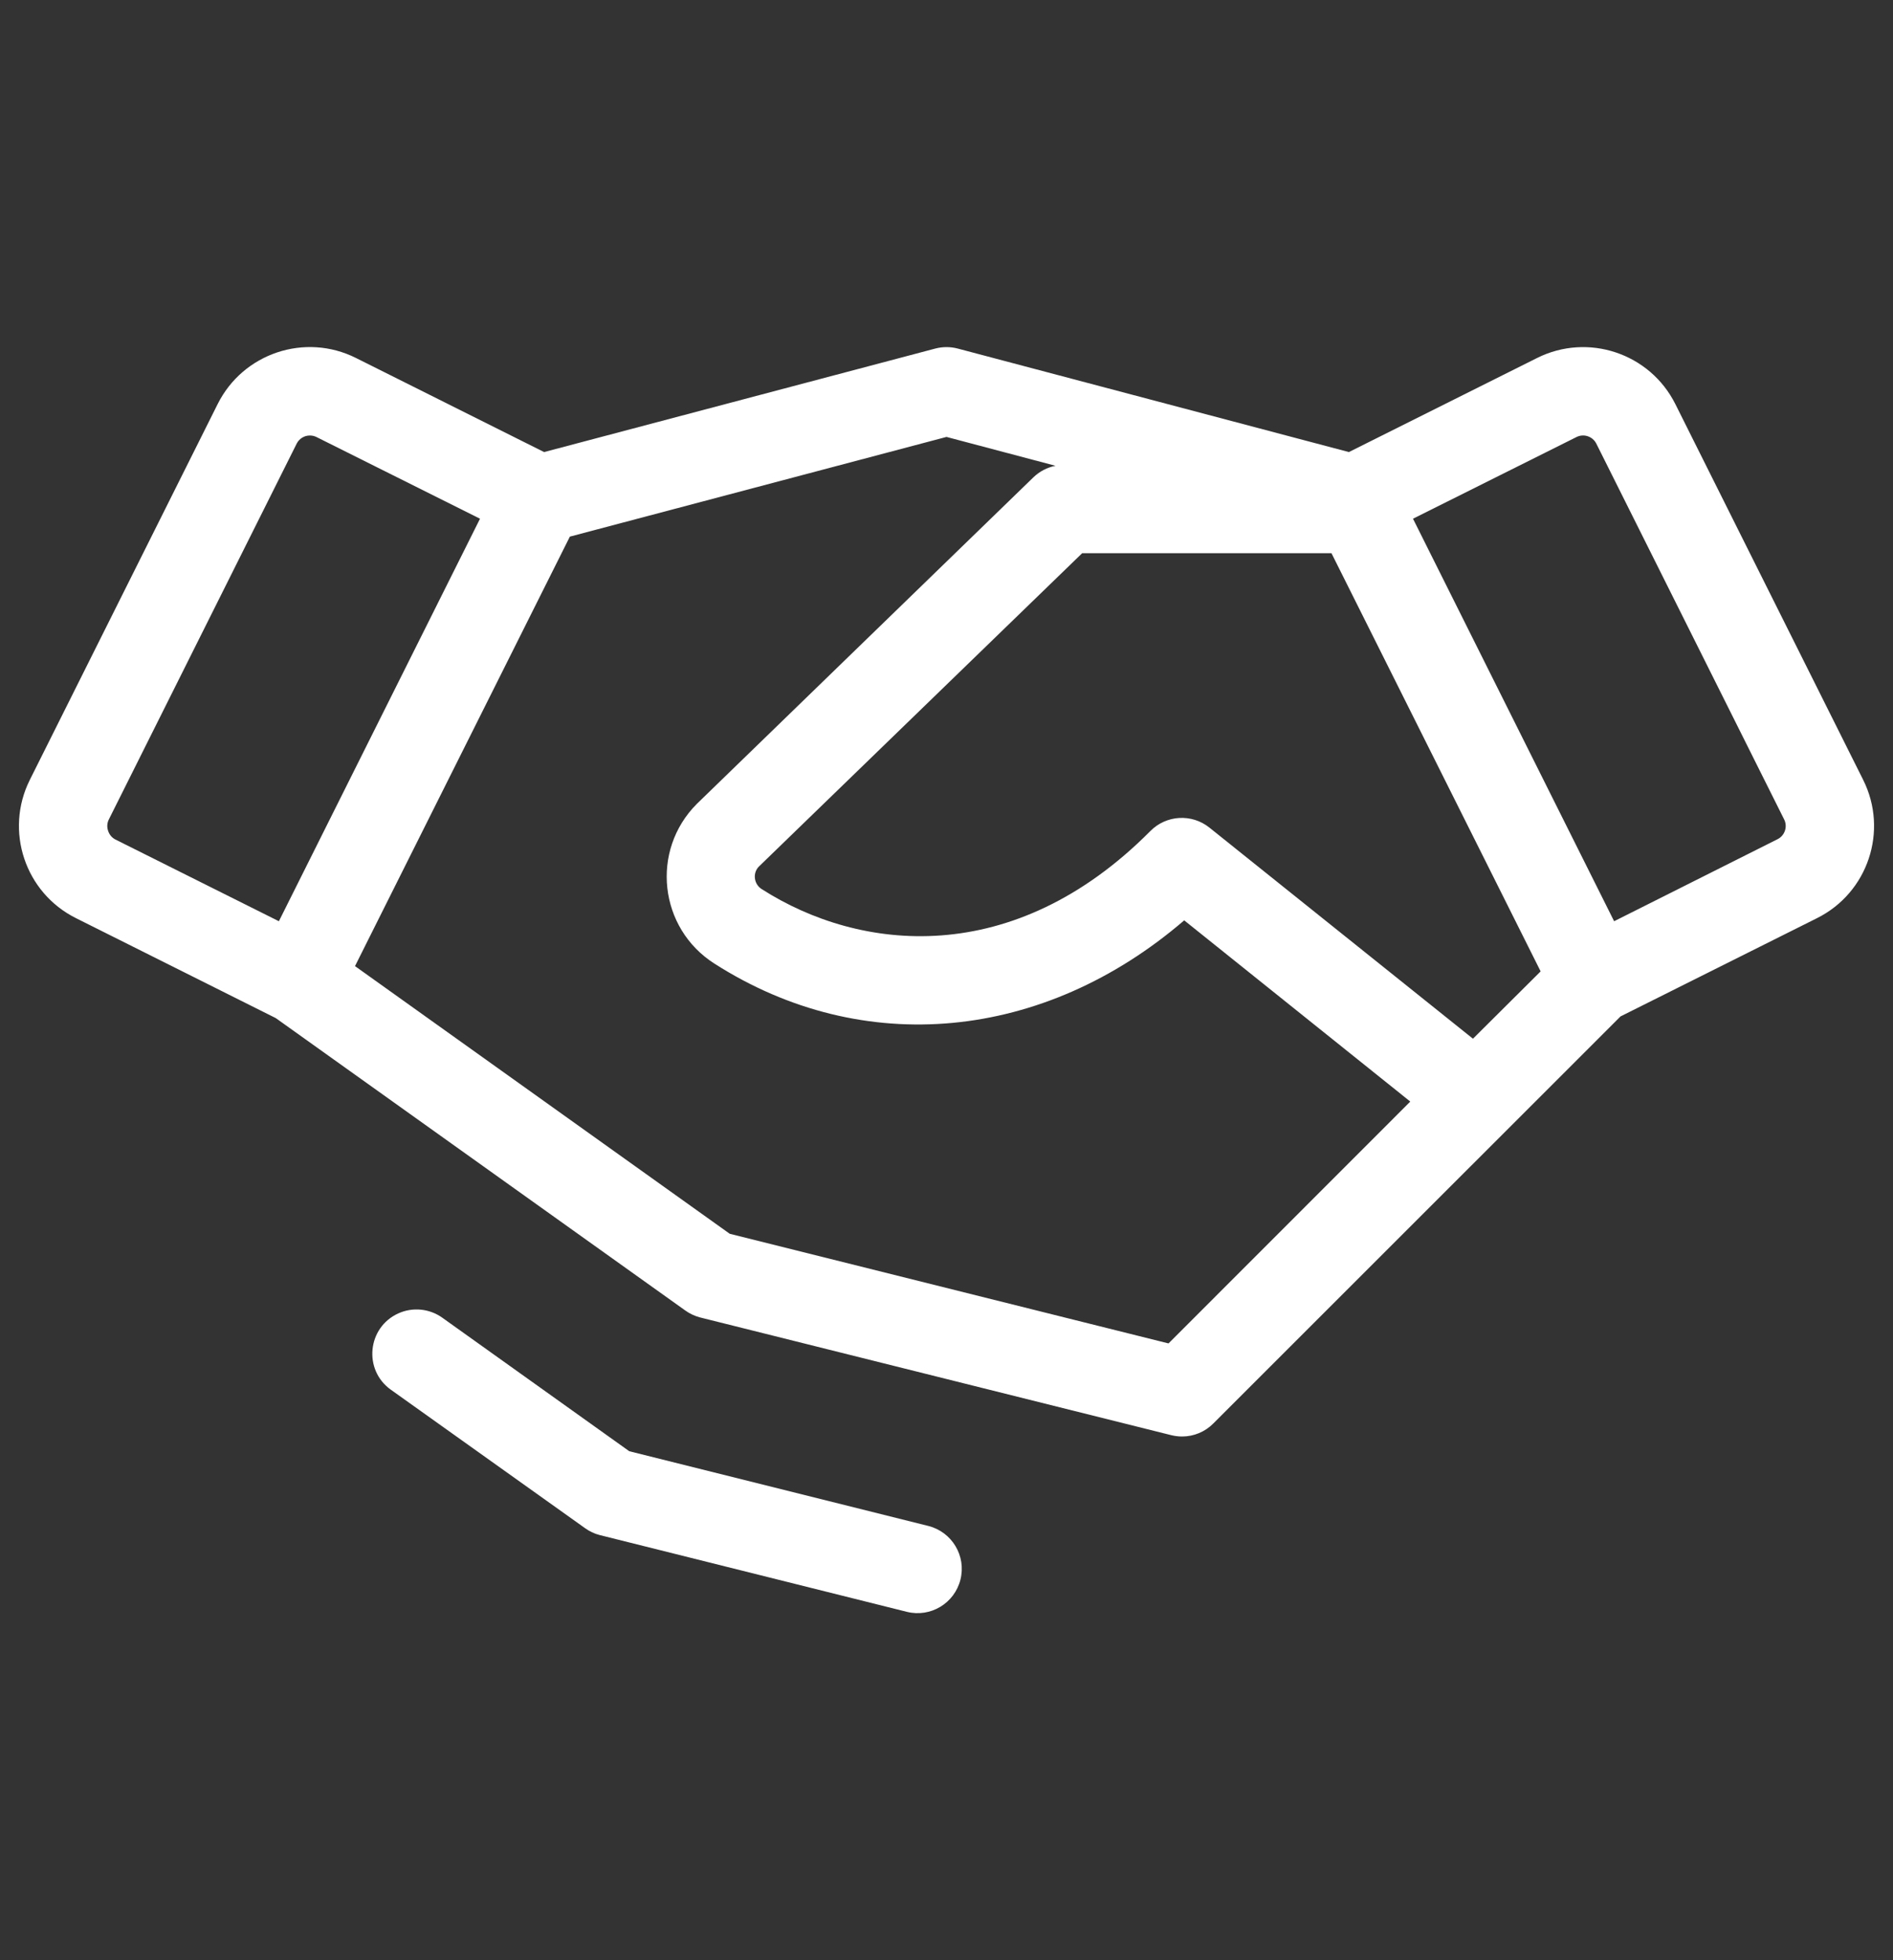 <svg width="28" height="29" viewBox="0 0 28 29" fill="none" xmlns="http://www.w3.org/2000/svg">
<rect x="0" y="0" width="28" height="29" fill="#333333" stroke="none"/>
<path d="M27.559 11.538L24.781 5.979C24.405 5.226 23.489 4.92 22.736 5.296L19.952 6.688L14.167 5.157C14.057 5.128 13.943 5.128 13.833 5.157L8.048 6.688L5.265 5.296C4.512 4.919 3.595 5.225 3.219 5.979L0.441 11.538C0.065 12.291 0.37 13.207 1.123 13.583L4.079 15.062L10.135 19.387C10.201 19.435 10.275 19.469 10.353 19.49L17.323 21.232C17.375 21.245 17.43 21.252 17.485 21.252C17.658 21.252 17.824 21.183 17.946 21.06L23.97 15.037L26.877 13.583C27.63 13.207 27.935 12.291 27.559 11.538ZM21.787 15.367L17.889 12.244C17.628 12.035 17.253 12.056 17.017 12.293C14.987 14.339 12.716 14.081 11.269 13.155C11.211 13.12 11.173 13.059 11.166 12.992C11.159 12.93 11.179 12.868 11.222 12.823L16.007 8.184H19.694L22.788 14.371L21.787 15.367ZM1.598 12.288C1.58 12.234 1.584 12.174 1.61 12.123L4.389 6.562C4.426 6.489 4.502 6.442 4.585 6.443C4.618 6.443 4.652 6.451 4.682 6.466L7.1 7.674L4.125 13.629L1.707 12.42C1.654 12.393 1.615 12.345 1.598 12.288ZM17.284 19.875L10.794 18.253L5.251 14.293L8.429 7.939L14 6.464L15.612 6.891C15.489 6.915 15.375 6.975 15.285 7.062L10.308 11.892C9.618 12.582 9.745 13.734 10.569 14.257C12.771 15.664 15.442 15.399 17.516 13.616L20.86 16.297L17.284 19.875ZM26.402 12.288C26.384 12.343 26.345 12.389 26.293 12.415L23.875 13.629L20.9 7.674L23.318 6.466C23.37 6.44 23.43 6.435 23.485 6.454C23.54 6.472 23.585 6.511 23.611 6.562L26.39 12.123C26.416 12.174 26.42 12.234 26.402 12.288ZM14.206 23.37C14.118 23.72 13.764 23.933 13.414 23.846L8.87 22.71C8.791 22.69 8.718 22.655 8.652 22.607L5.78 20.559C5.371 20.266 5.433 19.639 5.891 19.431C6.104 19.334 6.353 19.359 6.543 19.495L9.308 21.47L13.73 22.575C14.081 22.663 14.295 23.019 14.206 23.37Z" fill="white"/>
</svg>
